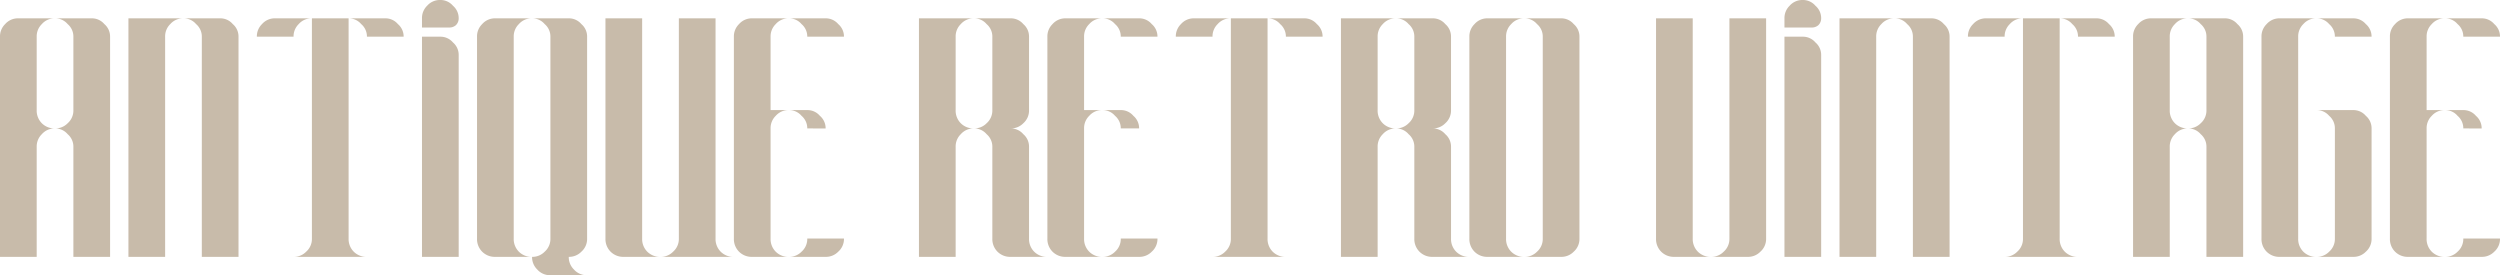 <svg xmlns="http://www.w3.org/2000/svg" width="783.5" height="86.25" viewBox="0 0 783.5 86.25">
  <g id="グループ_55880" data-name="グループ 55880" transform="translate(-27 -4997.5)">
    <g id="グループ_55879" data-name="グループ 55879">
      <g id="グループ_55863" data-name="グループ 55863" transform="translate(-407 1551)" style="isolation: isolate">
        <path id="パス_138046" data-name="パス 138046" d="M0,0V-69a5.377,5.377,0,0,1,1.617-3.953,5.312,5.312,0,0,1,4.133-1.8h11.5a5.312,5.312,0,0,0-4.133,1.8A5.377,5.377,0,0,0,11.5-69v23a5.6,5.6,0,0,0,1.617,4.133A5.6,5.6,0,0,0,17.25-40.25a5.312,5.312,0,0,0-4.133,1.8A5.377,5.377,0,0,0,11.5-34.5V0ZM23,0V-34.5a5.118,5.118,0,0,0-1.8-3.953,5.118,5.118,0,0,0-3.953-1.8A5.377,5.377,0,0,0,21.2-41.867,5.312,5.312,0,0,0,23-46V-69a5.118,5.118,0,0,0-1.8-3.953,5.118,5.118,0,0,0-3.953-1.8h11.5a5.118,5.118,0,0,1,3.953,1.8A5.118,5.118,0,0,1,34.5-69V0ZM40.25,0V-74.75H57.5a5.312,5.312,0,0,0-4.133,1.8A5.377,5.377,0,0,0,51.75-69V0Zm23,0V-69a5.118,5.118,0,0,0-1.8-3.953,5.118,5.118,0,0,0-3.953-1.8H69a5.118,5.118,0,0,1,3.953,1.8A5.118,5.118,0,0,1,74.75-69V0ZM80.5-69a5.377,5.377,0,0,1,1.617-3.953,5.312,5.312,0,0,1,4.133-1.8h11.5a5.312,5.312,0,0,0-4.133,1.8A5.377,5.377,0,0,0,92-69ZM92,0a5.377,5.377,0,0,0,3.953-1.617,5.312,5.312,0,0,0,1.8-4.133v-69h11.5v69a5.6,5.6,0,0,0,1.617,4.133A5.6,5.6,0,0,0,115,0Zm23-69a5.118,5.118,0,0,0-1.8-3.953,5.118,5.118,0,0,0-3.953-1.8h11.5a5.118,5.118,0,0,1,3.953,1.8A5.118,5.118,0,0,1,126.5-69ZM132.25,0V-69H138a5.118,5.118,0,0,1,3.953,1.8,5.118,5.118,0,0,1,1.8,3.953V0Zm0-71.875V-74.75a5.377,5.377,0,0,1,1.617-3.953A5.312,5.312,0,0,1,138-80.5a5.118,5.118,0,0,1,3.953,1.8,5.118,5.118,0,0,1,1.8,3.953,2.941,2.941,0,0,1-.9,2.156,3.093,3.093,0,0,1-1.977.719ZM155.25,0a5.6,5.6,0,0,1-4.133-1.617A5.6,5.6,0,0,1,149.5-5.75V-69a5.377,5.377,0,0,1,1.617-3.953,5.312,5.312,0,0,1,4.133-1.8h11.5a5.312,5.312,0,0,0-4.133,1.8A5.377,5.377,0,0,0,161-69V-5.75a5.6,5.6,0,0,0,1.617,4.133A5.6,5.6,0,0,0,166.75,0ZM172.5,5.75a5.312,5.312,0,0,1-4.133-1.8A5.377,5.377,0,0,1,166.75,0,5.377,5.377,0,0,0,170.7-1.617a5.312,5.312,0,0,0,1.8-4.133V-69a5.118,5.118,0,0,0-1.8-3.953,5.118,5.118,0,0,0-3.953-1.8h11.5a5.118,5.118,0,0,1,3.953,1.8A5.118,5.118,0,0,1,184-69V-5.75a5.312,5.312,0,0,1-1.8,4.133A5.377,5.377,0,0,1,178.25,0a5.377,5.377,0,0,0,1.617,3.953A5.312,5.312,0,0,0,184,5.75ZM195.5,0a5.6,5.6,0,0,1-4.133-1.617A5.6,5.6,0,0,1,189.75-5.75v-69h11.5v69a5.6,5.6,0,0,0,1.617,4.133A5.6,5.6,0,0,0,207,0ZM207,0a5.377,5.377,0,0,0,3.953-1.617,5.312,5.312,0,0,0,1.8-4.133v-69h11.5v69a5.6,5.6,0,0,0,1.617,4.133A5.6,5.6,0,0,0,230,0Zm40.25,0A5.377,5.377,0,0,0,251.2-1.617,5.312,5.312,0,0,0,253-5.75h11.5a5.312,5.312,0,0,1-1.8,4.133A5.377,5.377,0,0,1,258.75,0ZM253-40.25a5.118,5.118,0,0,0-1.8-3.953A5.118,5.118,0,0,0,247.25-46H253a5.118,5.118,0,0,1,3.953,1.8,5.118,5.118,0,0,1,1.8,3.953ZM235.75,0a5.6,5.6,0,0,1-4.133-1.617A5.6,5.6,0,0,1,230-5.75V-69a5.377,5.377,0,0,1,1.617-3.953,5.312,5.312,0,0,1,4.133-1.8h11.5a5.312,5.312,0,0,0-4.133,1.8A5.377,5.377,0,0,0,241.5-69v23h5.75a5.312,5.312,0,0,0-4.133,1.8A5.377,5.377,0,0,0,241.5-40.25v34.5a5.6,5.6,0,0,0,1.617,4.133A5.6,5.6,0,0,0,247.25,0ZM253-69a5.118,5.118,0,0,0-1.8-3.953,5.118,5.118,0,0,0-3.953-1.8h11.5a5.118,5.118,0,0,1,3.953,1.8A5.118,5.118,0,0,1,264.5-69Z" transform="translate(434 3527)" fill="#c8bbaa"/>
        <path id="パス_138047" data-name="パス 138047" d="M0,0V-74.75H17.25a5.312,5.312,0,0,0-4.133,1.8A5.377,5.377,0,0,0,11.5-69v23a5.6,5.6,0,0,0,1.617,4.133A5.6,5.6,0,0,0,17.25-40.25a5.312,5.312,0,0,0-4.133,1.8A5.377,5.377,0,0,0,11.5-34.5V0ZM28.75,0a5.6,5.6,0,0,1-4.133-1.617A5.6,5.6,0,0,1,23-5.75V-34.5a5.118,5.118,0,0,0-1.8-3.953,5.118,5.118,0,0,0-3.953-1.8A5.377,5.377,0,0,0,21.2-41.867,5.312,5.312,0,0,0,23-46V-69a5.118,5.118,0,0,0-1.8-3.953,5.118,5.118,0,0,0-3.953-1.8h11.5a5.118,5.118,0,0,1,3.953,1.8A5.118,5.118,0,0,1,34.5-69v23a5.312,5.312,0,0,1-1.8,4.133A5.377,5.377,0,0,1,28.75-40.25a5.118,5.118,0,0,1,3.953,1.8A5.118,5.118,0,0,1,34.5-34.5V-5.75a5.6,5.6,0,0,0,1.617,4.133A5.6,5.6,0,0,0,40.25,0ZM57.5,0a5.377,5.377,0,0,0,3.953-1.617,5.312,5.312,0,0,0,1.8-4.133h11.5a5.312,5.312,0,0,1-1.8,4.133A5.377,5.377,0,0,1,69,0Zm5.75-40.25a5.118,5.118,0,0,0-1.8-3.953A5.118,5.118,0,0,0,57.5-46h5.75A5.118,5.118,0,0,1,67.2-44.2,5.118,5.118,0,0,1,69-40.25ZM46,0a5.6,5.6,0,0,1-4.133-1.617A5.6,5.6,0,0,1,40.25-5.75V-69a5.377,5.377,0,0,1,1.617-3.953A5.312,5.312,0,0,1,46-74.75H57.5a5.312,5.312,0,0,0-4.133,1.8A5.377,5.377,0,0,0,51.75-69v23H57.5a5.312,5.312,0,0,0-4.133,1.8A5.377,5.377,0,0,0,51.75-40.25v34.5a5.6,5.6,0,0,0,1.617,4.133A5.6,5.6,0,0,0,57.5,0ZM63.25-69a5.118,5.118,0,0,0-1.8-3.953,5.118,5.118,0,0,0-3.953-1.8H69a5.118,5.118,0,0,1,3.953,1.8A5.118,5.118,0,0,1,74.75-69ZM80.5-69a5.377,5.377,0,0,1,1.617-3.953,5.312,5.312,0,0,1,4.133-1.8h11.5a5.312,5.312,0,0,0-4.133,1.8A5.377,5.377,0,0,0,92-69ZM92,0a5.377,5.377,0,0,0,3.953-1.617,5.312,5.312,0,0,0,1.8-4.133v-69h11.5v69a5.6,5.6,0,0,0,1.617,4.133A5.6,5.6,0,0,0,115,0Zm23-69a5.118,5.118,0,0,0-1.8-3.953,5.118,5.118,0,0,0-3.953-1.8h11.5a5.118,5.118,0,0,1,3.953,1.8A5.118,5.118,0,0,1,126.5-69ZM132.25,0V-74.75H149.5a5.312,5.312,0,0,0-4.133,1.8A5.377,5.377,0,0,0,143.75-69v23a5.6,5.6,0,0,0,1.617,4.133A5.6,5.6,0,0,0,149.5-40.25a5.312,5.312,0,0,0-4.133,1.8A5.377,5.377,0,0,0,143.75-34.5V0ZM161,0a5.6,5.6,0,0,1-4.133-1.617A5.6,5.6,0,0,1,155.25-5.75V-34.5a5.118,5.118,0,0,0-1.8-3.953,5.118,5.118,0,0,0-3.953-1.8,5.377,5.377,0,0,0,3.953-1.617A5.312,5.312,0,0,0,155.25-46V-69a5.118,5.118,0,0,0-1.8-3.953,5.118,5.118,0,0,0-3.953-1.8H161a5.118,5.118,0,0,1,3.953,1.8A5.118,5.118,0,0,1,166.75-69v23a5.312,5.312,0,0,1-1.8,4.133A5.377,5.377,0,0,1,161-40.25a5.118,5.118,0,0,1,3.953,1.8,5.118,5.118,0,0,1,1.8,3.953V-5.75a5.6,5.6,0,0,0,1.617,4.133A5.6,5.6,0,0,0,172.5,0Zm17.25,0a5.6,5.6,0,0,1-4.133-1.617A5.6,5.6,0,0,1,172.5-5.75V-69a5.377,5.377,0,0,1,1.617-3.953,5.312,5.312,0,0,1,4.133-1.8h11.5a5.312,5.312,0,0,0-4.133,1.8A5.377,5.377,0,0,0,184-69V-5.75a5.6,5.6,0,0,0,1.617,4.133A5.6,5.6,0,0,0,189.75,0Zm11.5,0A5.377,5.377,0,0,0,193.7-1.617a5.312,5.312,0,0,0,1.8-4.133V-69a5.118,5.118,0,0,0-1.8-3.953,5.118,5.118,0,0,0-3.953-1.8h11.5a5.118,5.118,0,0,1,3.953,1.8A5.118,5.118,0,0,1,207-69V-5.75a5.312,5.312,0,0,1-1.8,4.133A5.377,5.377,0,0,1,201.25,0Z" transform="translate(722 3527)" fill="#c8bbaa"/>
        <path id="パス_138048" data-name="パス 138048" d="M5.75,0A5.6,5.6,0,0,1,1.617-1.617,5.6,5.6,0,0,1,0-5.75v-69H11.5v69a5.6,5.6,0,0,0,1.617,4.133A5.6,5.6,0,0,0,17.25,0Zm11.5,0A5.377,5.377,0,0,0,21.2-1.617,5.312,5.312,0,0,0,23-5.75v-69H34.5v69a5.312,5.312,0,0,1-1.8,4.133A5.377,5.377,0,0,1,28.75,0Zm23,0V-69H46a5.118,5.118,0,0,1,3.953,1.8,5.118,5.118,0,0,1,1.8,3.953V0Zm0-71.875V-74.75A5.377,5.377,0,0,1,41.867-78.7,5.312,5.312,0,0,1,46-80.5a5.118,5.118,0,0,1,3.953,1.8,5.118,5.118,0,0,1,1.8,3.953,2.941,2.941,0,0,1-.9,2.156,3.093,3.093,0,0,1-1.977.719ZM57.5,0V-74.75H74.75a5.312,5.312,0,0,0-4.133,1.8A5.377,5.377,0,0,0,69-69V0Zm23,0V-69a5.118,5.118,0,0,0-1.8-3.953,5.118,5.118,0,0,0-3.953-1.8h11.5a5.118,5.118,0,0,1,3.953,1.8A5.118,5.118,0,0,1,92-69V0ZM97.75-69a5.377,5.377,0,0,1,1.617-3.953,5.312,5.312,0,0,1,4.133-1.8H115a5.312,5.312,0,0,0-4.133,1.8A5.377,5.377,0,0,0,109.25-69Zm11.5,69A5.377,5.377,0,0,0,113.2-1.617,5.312,5.312,0,0,0,115-5.75v-69h11.5v69a5.6,5.6,0,0,0,1.617,4.133A5.6,5.6,0,0,0,132.25,0Zm23-69a5.118,5.118,0,0,0-1.8-3.953,5.118,5.118,0,0,0-3.953-1.8H138a5.118,5.118,0,0,1,3.953,1.8A5.118,5.118,0,0,1,143.75-69ZM149.5,0V-69a5.377,5.377,0,0,1,1.617-3.953,5.312,5.312,0,0,1,4.133-1.8h11.5a5.312,5.312,0,0,0-4.133,1.8A5.377,5.377,0,0,0,161-69v23a5.6,5.6,0,0,0,1.617,4.133,5.6,5.6,0,0,0,4.133,1.617,5.312,5.312,0,0,0-4.133,1.8A5.377,5.377,0,0,0,161-34.5V0Zm23,0V-34.5a5.118,5.118,0,0,0-1.8-3.953,5.118,5.118,0,0,0-3.953-1.8,5.377,5.377,0,0,0,3.953-1.617A5.312,5.312,0,0,0,172.5-46V-69a5.118,5.118,0,0,0-1.8-3.953,5.118,5.118,0,0,0-3.953-1.8h11.5a5.118,5.118,0,0,1,3.953,1.8A5.118,5.118,0,0,1,184-69V0ZM207,0a5.377,5.377,0,0,0,3.953-1.617,5.312,5.312,0,0,0,1.8-4.133v-34.5a5.118,5.118,0,0,0-1.8-3.953A5.118,5.118,0,0,0,207-46h11.5a5.118,5.118,0,0,1,3.953,1.8,5.118,5.118,0,0,1,1.8,3.953v34.5a5.312,5.312,0,0,1-1.8,4.133A5.377,5.377,0,0,1,218.5,0ZM195.5,0a5.6,5.6,0,0,1-4.133-1.617A5.6,5.6,0,0,1,189.75-5.75V-69a5.377,5.377,0,0,1,1.617-3.953,5.312,5.312,0,0,1,4.133-1.8H207a5.312,5.312,0,0,0-4.133,1.8A5.377,5.377,0,0,0,201.25-69V-5.75a5.6,5.6,0,0,0,1.617,4.133A5.6,5.6,0,0,0,207,0Zm17.25-69a5.118,5.118,0,0,0-1.8-3.953A5.118,5.118,0,0,0,207-74.75h11.5a5.118,5.118,0,0,1,3.953,1.8A5.118,5.118,0,0,1,224.25-69Zm34.5,69A5.377,5.377,0,0,0,251.2-1.617,5.312,5.312,0,0,0,253-5.75h11.5a5.312,5.312,0,0,1-1.8,4.133A5.377,5.377,0,0,1,258.75,0ZM253-40.25a5.118,5.118,0,0,0-1.8-3.953A5.118,5.118,0,0,0,247.25-46H253a5.118,5.118,0,0,1,3.953,1.8,5.118,5.118,0,0,1,1.8,3.953ZM235.75,0a5.6,5.6,0,0,1-4.133-1.617A5.6,5.6,0,0,1,230-5.75V-69a5.377,5.377,0,0,1,1.617-3.953,5.312,5.312,0,0,1,4.133-1.8h11.5a5.312,5.312,0,0,0-4.133,1.8A5.377,5.377,0,0,0,241.5-69v23h5.75a5.312,5.312,0,0,0-4.133,1.8A5.377,5.377,0,0,0,241.5-40.25v34.5a5.6,5.6,0,0,0,1.617,4.133A5.6,5.6,0,0,0,247.25,0ZM253-69a5.118,5.118,0,0,0-1.8-3.953,5.118,5.118,0,0,0-3.953-1.8h11.5a5.118,5.118,0,0,1,3.953,1.8A5.118,5.118,0,0,1,264.5-69Z" transform="translate(953 3527)" fill="#c8bbaa"/>
      </g>
    </g>
  </g>
</svg>
